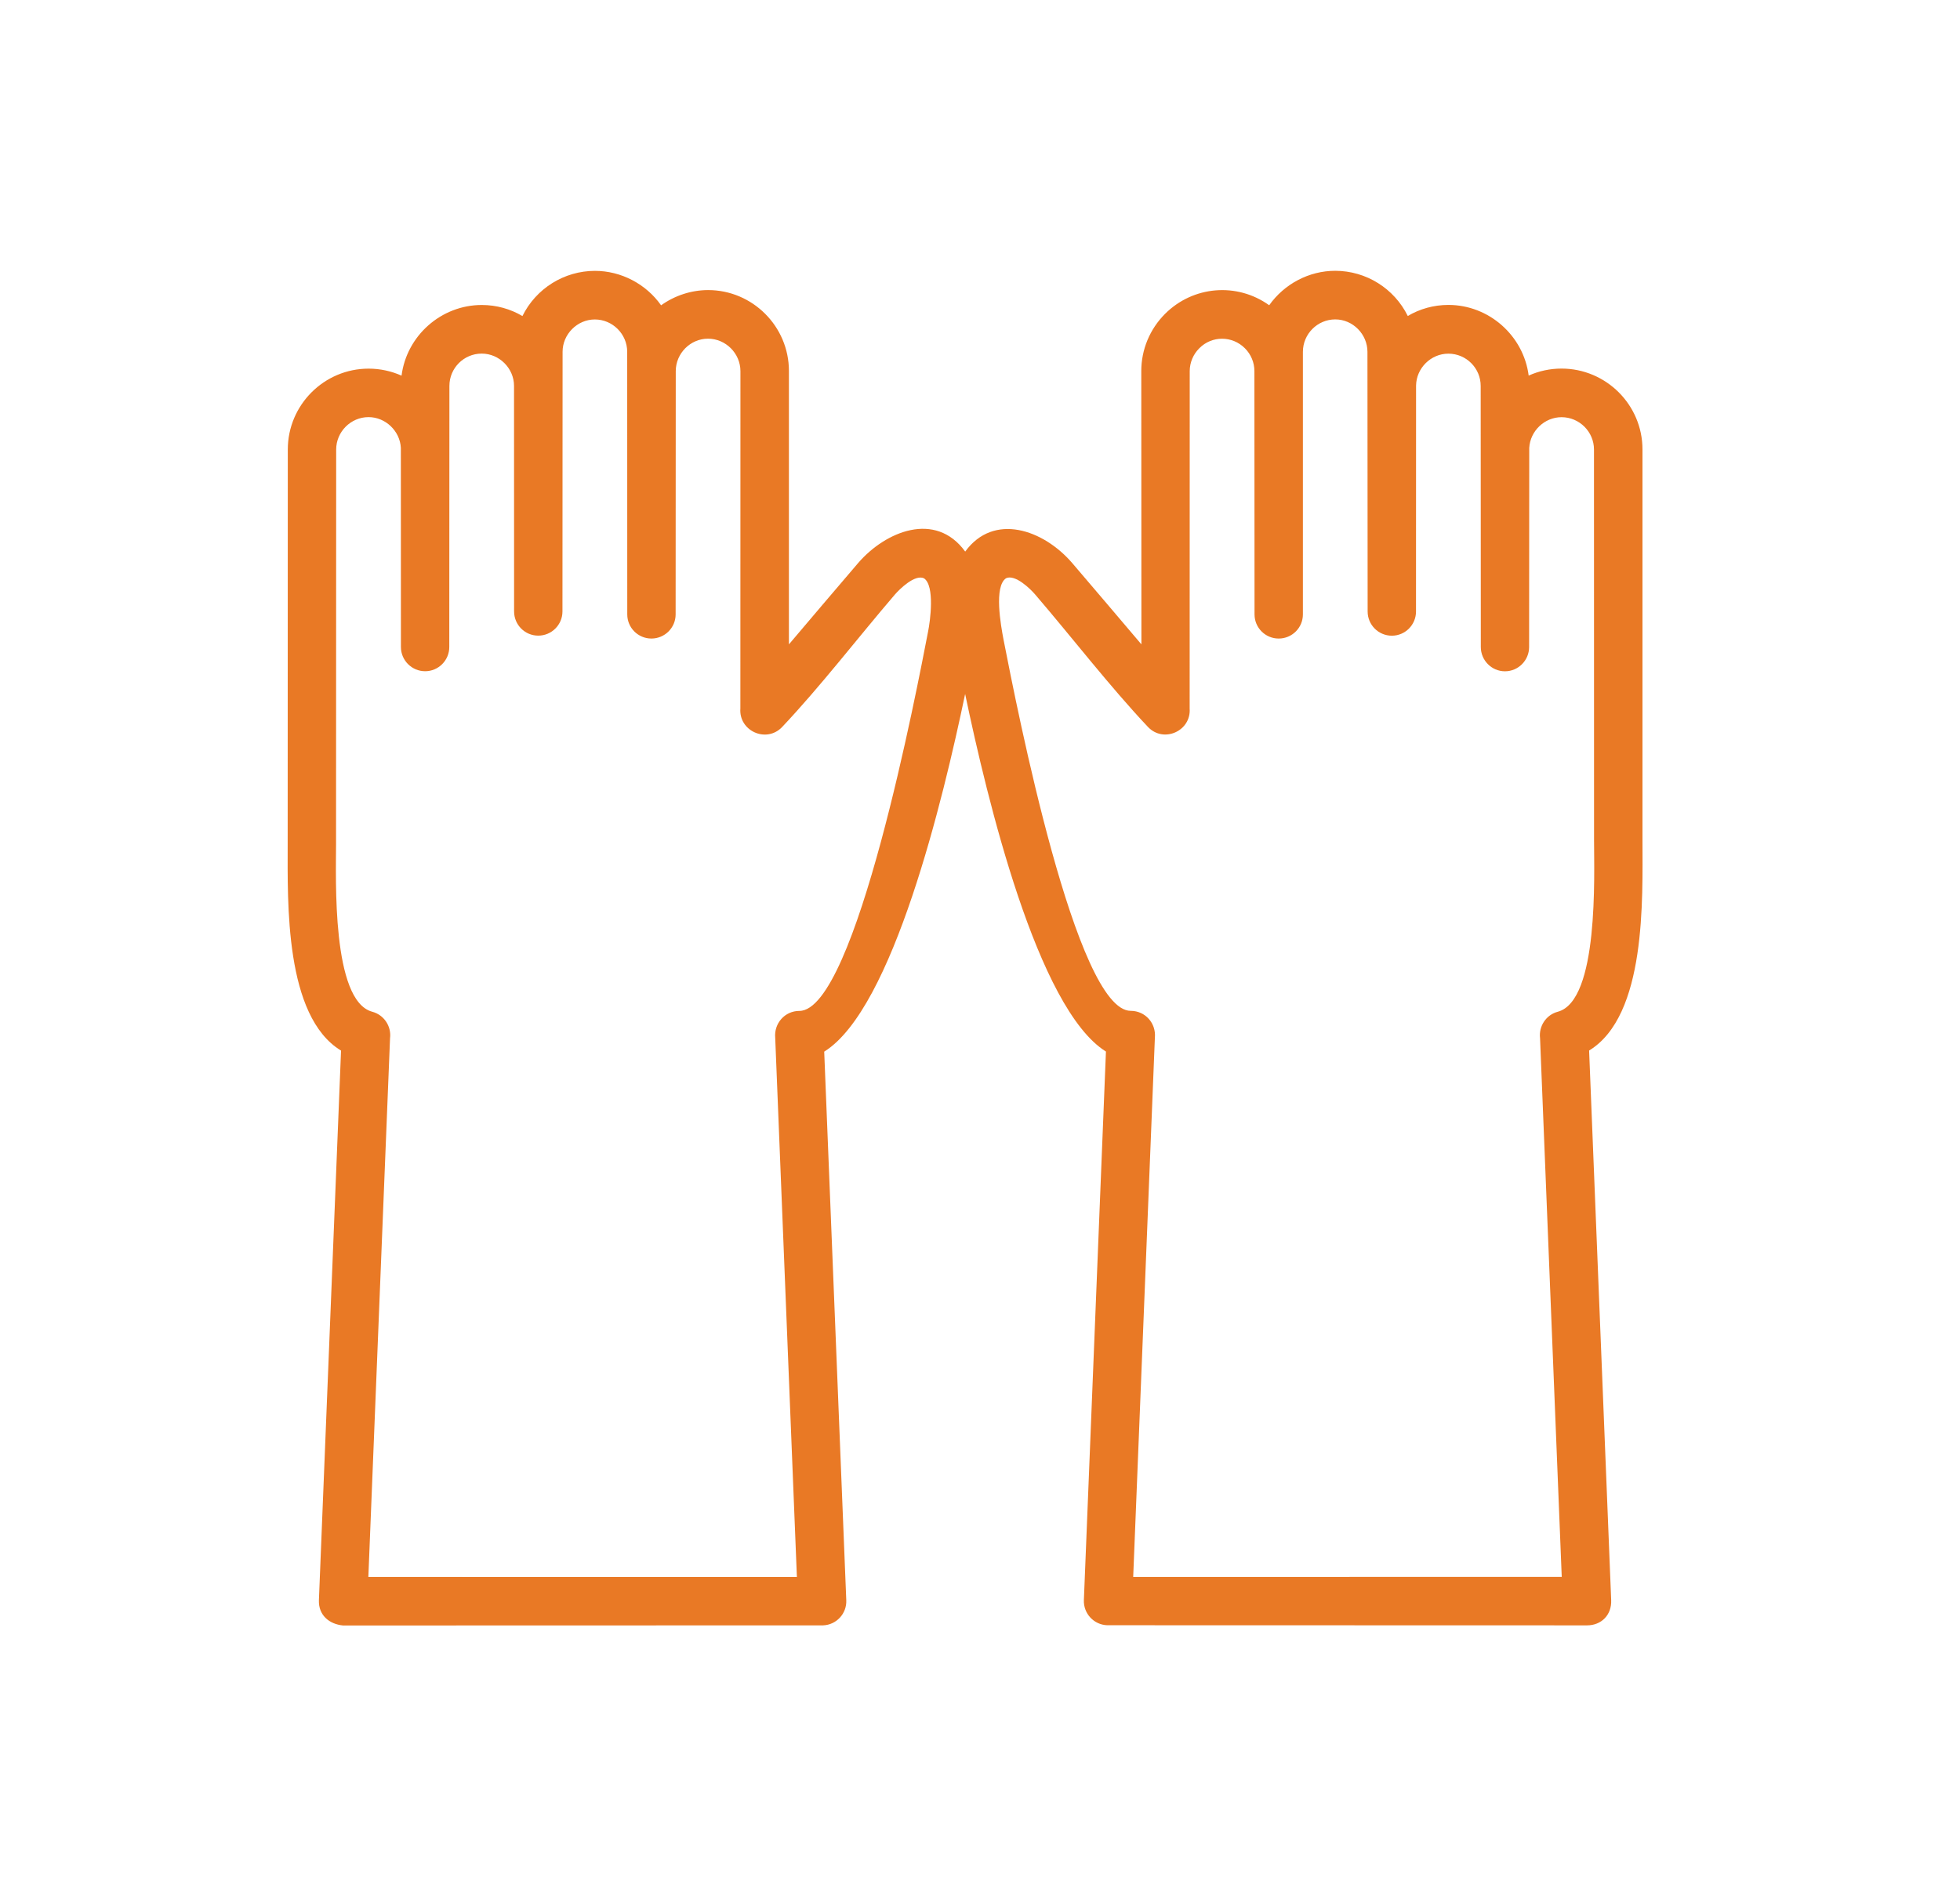 <?xml version="1.0" encoding="UTF-8" standalone="no"?>
<svg xmlns="http://www.w3.org/2000/svg" xmlns:xlink="http://www.w3.org/1999/xlink" xmlns:serif="http://www.serif.com/" width="100%" height="100%" viewBox="0 0 31 30" version="1.1" xml:space="preserve" style="fill-rule:evenodd;clip-rule:evenodd;stroke-linejoin:round;stroke-miterlimit:2;">
  <rect id="Artboard19" x="0.265" y="0" width="30" height="30" style="fill:none;"></rect>
  <path d="M18.816,11.209c0.026,0.355 -0.411,0.553 -0.659,0.292c-0.605,-0.641 -1.201,-1.416 -1.783,-2.094c-0.079,-0.093 -0.319,-0.326 -0.462,-0.259c-0.194,0.129 -0.083,0.744 -0.04,0.97c0.213,1.089 1.149,5.874 2.012,5.874c0.231,0 0.403,0.197 0.382,0.424l-0.343,8.532c2.259,-0 4.519,-0.001 6.778,-0.001l-0.343,-8.522c-0.023,-0.188 0.094,-0.37 0.281,-0.419c0.651,-0.175 0.573,-2.161 0.573,-2.72l-0.001,-6.174c-0,-0.281 -0.231,-0.512 -0.513,-0.512c-0.269,-0 -0.496,0.218 -0.511,0.486c0,1.05 -0.002,2.1 -0.002,3.15c0,0.211 -0.171,0.384 -0.382,0.384c-0.211,-0 -0.382,-0.173 -0.382,-0.384c-0,-1.377 -0.002,-2.753 -0.002,-4.13c-0,-0.282 -0.229,-0.511 -0.511,-0.511c-0.277,-0 -0.507,0.229 -0.511,0.505c-0,1.191 -0.001,2.383 -0.001,3.574c0,0.211 -0.171,0.383 -0.382,0.383c-0.212,-0 -0.383,-0.172 -0.383,-0.383c0,-1.369 -0.003,-2.738 -0.003,-4.108c0,-0.278 -0.23,-0.513 -0.509,-0.513c-0.282,0 -0.512,0.231 -0.512,0.513c-0,1.385 -0.001,2.769 -0,4.154c-0,0.211 -0.171,0.382 -0.383,0.382c-0.211,0 -0.382,-0.171 -0.382,-0.382c-0,-1.283 -0.002,-2.566 -0.002,-3.849c0,-0.136 -0.054,-0.265 -0.15,-0.361c-0.199,-0.2 -0.521,-0.203 -0.721,-0.001c-0.096,0.095 -0.152,0.226 -0.152,0.362l-0.001,5.338Zm-5.78,5.429l0.349,8.679c0.009,0.211 -0.156,0.389 -0.367,0.397c-2.53,0 -5.06,0.002 -7.591,0.002c-0.222,-0.021 -0.391,-0.165 -0.383,-0.399l0.35,-8.696c-0.894,-0.544 -0.844,-2.345 -0.844,-3.261c0,-2.083 0.001,-4.166 0.002,-6.249c0,-0.704 0.574,-1.279 1.278,-1.279c0.185,-0 0.362,0.04 0.521,0.111c0.081,-0.633 0.628,-1.118 1.269,-1.118c0.233,-0 0.453,0.063 0.643,0.175c0.215,-0.436 0.659,-0.714 1.146,-0.715c0.414,0 0.809,0.207 1.047,0.545c0.217,-0.155 0.476,-0.24 0.743,-0.241c0.705,0 1.279,0.576 1.279,1.28l-0,4.325c0.332,-0.392 0.736,-0.868 1.094,-1.286c0.431,-0.501 1.223,-0.83 1.694,-0.182c0.451,-0.62 1.237,-0.349 1.693,0.182c0.358,0.418 0.762,0.895 1.094,1.286l-0.002,-4.325c-0,-0.34 0.136,-0.663 0.375,-0.903c0.446,-0.446 1.14,-0.501 1.648,-0.137c0.238,-0.336 0.628,-0.545 1.045,-0.545c0.489,0.001 0.932,0.279 1.147,0.715c0.189,-0.112 0.409,-0.175 0.643,-0.175c0.641,-0 1.188,0.486 1.269,1.118c0.164,-0.074 0.341,-0.111 0.521,-0.111c0.704,0.001 1.279,0.574 1.279,1.279l0,6.174c0,0.933 0.065,2.782 -0.844,3.336l0.349,8.695c0.01,0.235 -0.156,0.399 -0.382,0.399c-2.53,0 -5.06,-0.002 -7.59,-0.002c-0.211,-0.008 -0.376,-0.186 -0.368,-0.397l0.349,-8.679c-1.085,-0.677 -1.879,-3.993 -2.227,-5.657c-0.348,1.665 -1.142,4.98 -2.227,5.657l-0.002,0.002Zm-0.432,8.311l-0.343,-8.531c-0.021,-0.228 0.152,-0.425 0.382,-0.425c0.893,0 1.867,-5.131 2.036,-6.002c0.033,-0.163 0.11,-0.725 -0.065,-0.842c-0.142,-0.067 -0.382,0.166 -0.462,0.259c-0.582,0.679 -1.177,1.454 -1.782,2.094c-0.249,0.261 -0.687,0.062 -0.66,-0.293l0.001,-5.337c0,-0.281 -0.233,-0.514 -0.513,-0.514c-0.28,-0 -0.51,0.234 -0.51,0.513c-0,1.283 -0.002,2.566 -0.002,3.849c-0,0.211 -0.172,0.382 -0.383,0.382c-0.211,0 -0.382,-0.171 -0.382,-0.382c-0,-1.385 -0.001,-2.769 -0.001,-4.154c0,-0.281 -0.231,-0.512 -0.512,-0.512c-0.278,-0 -0.51,0.234 -0.51,0.511c0,1.37 -0.001,2.74 -0.002,4.108c-0,0.212 -0.172,0.383 -0.383,0.383c-0.211,-0 -0.382,-0.171 -0.382,-0.383c-0,-1.189 -0.001,-2.378 -0.001,-3.568c-0,-0.278 -0.233,-0.511 -0.511,-0.511c-0.282,0 -0.511,0.229 -0.511,0.511c0,1.377 -0.001,2.753 -0.002,4.131c0,0.211 -0.171,0.383 -0.382,0.383c-0.211,-0 -0.383,-0.172 -0.383,-0.383c0,-1.051 -0.001,-2.101 -0.001,-3.151c-0.014,-0.267 -0.243,-0.486 -0.511,-0.486c-0.281,0 -0.512,0.232 -0.512,0.513c-0.001,2.083 -0.002,4.165 -0.002,6.249c0,0.518 -0.072,2.472 0.572,2.645c0.188,0.05 0.306,0.232 0.282,0.419l-0.343,8.523c2.259,-0 4.518,0.002 6.779,0.001" style="fill:#e97925;"></path>
</svg>
